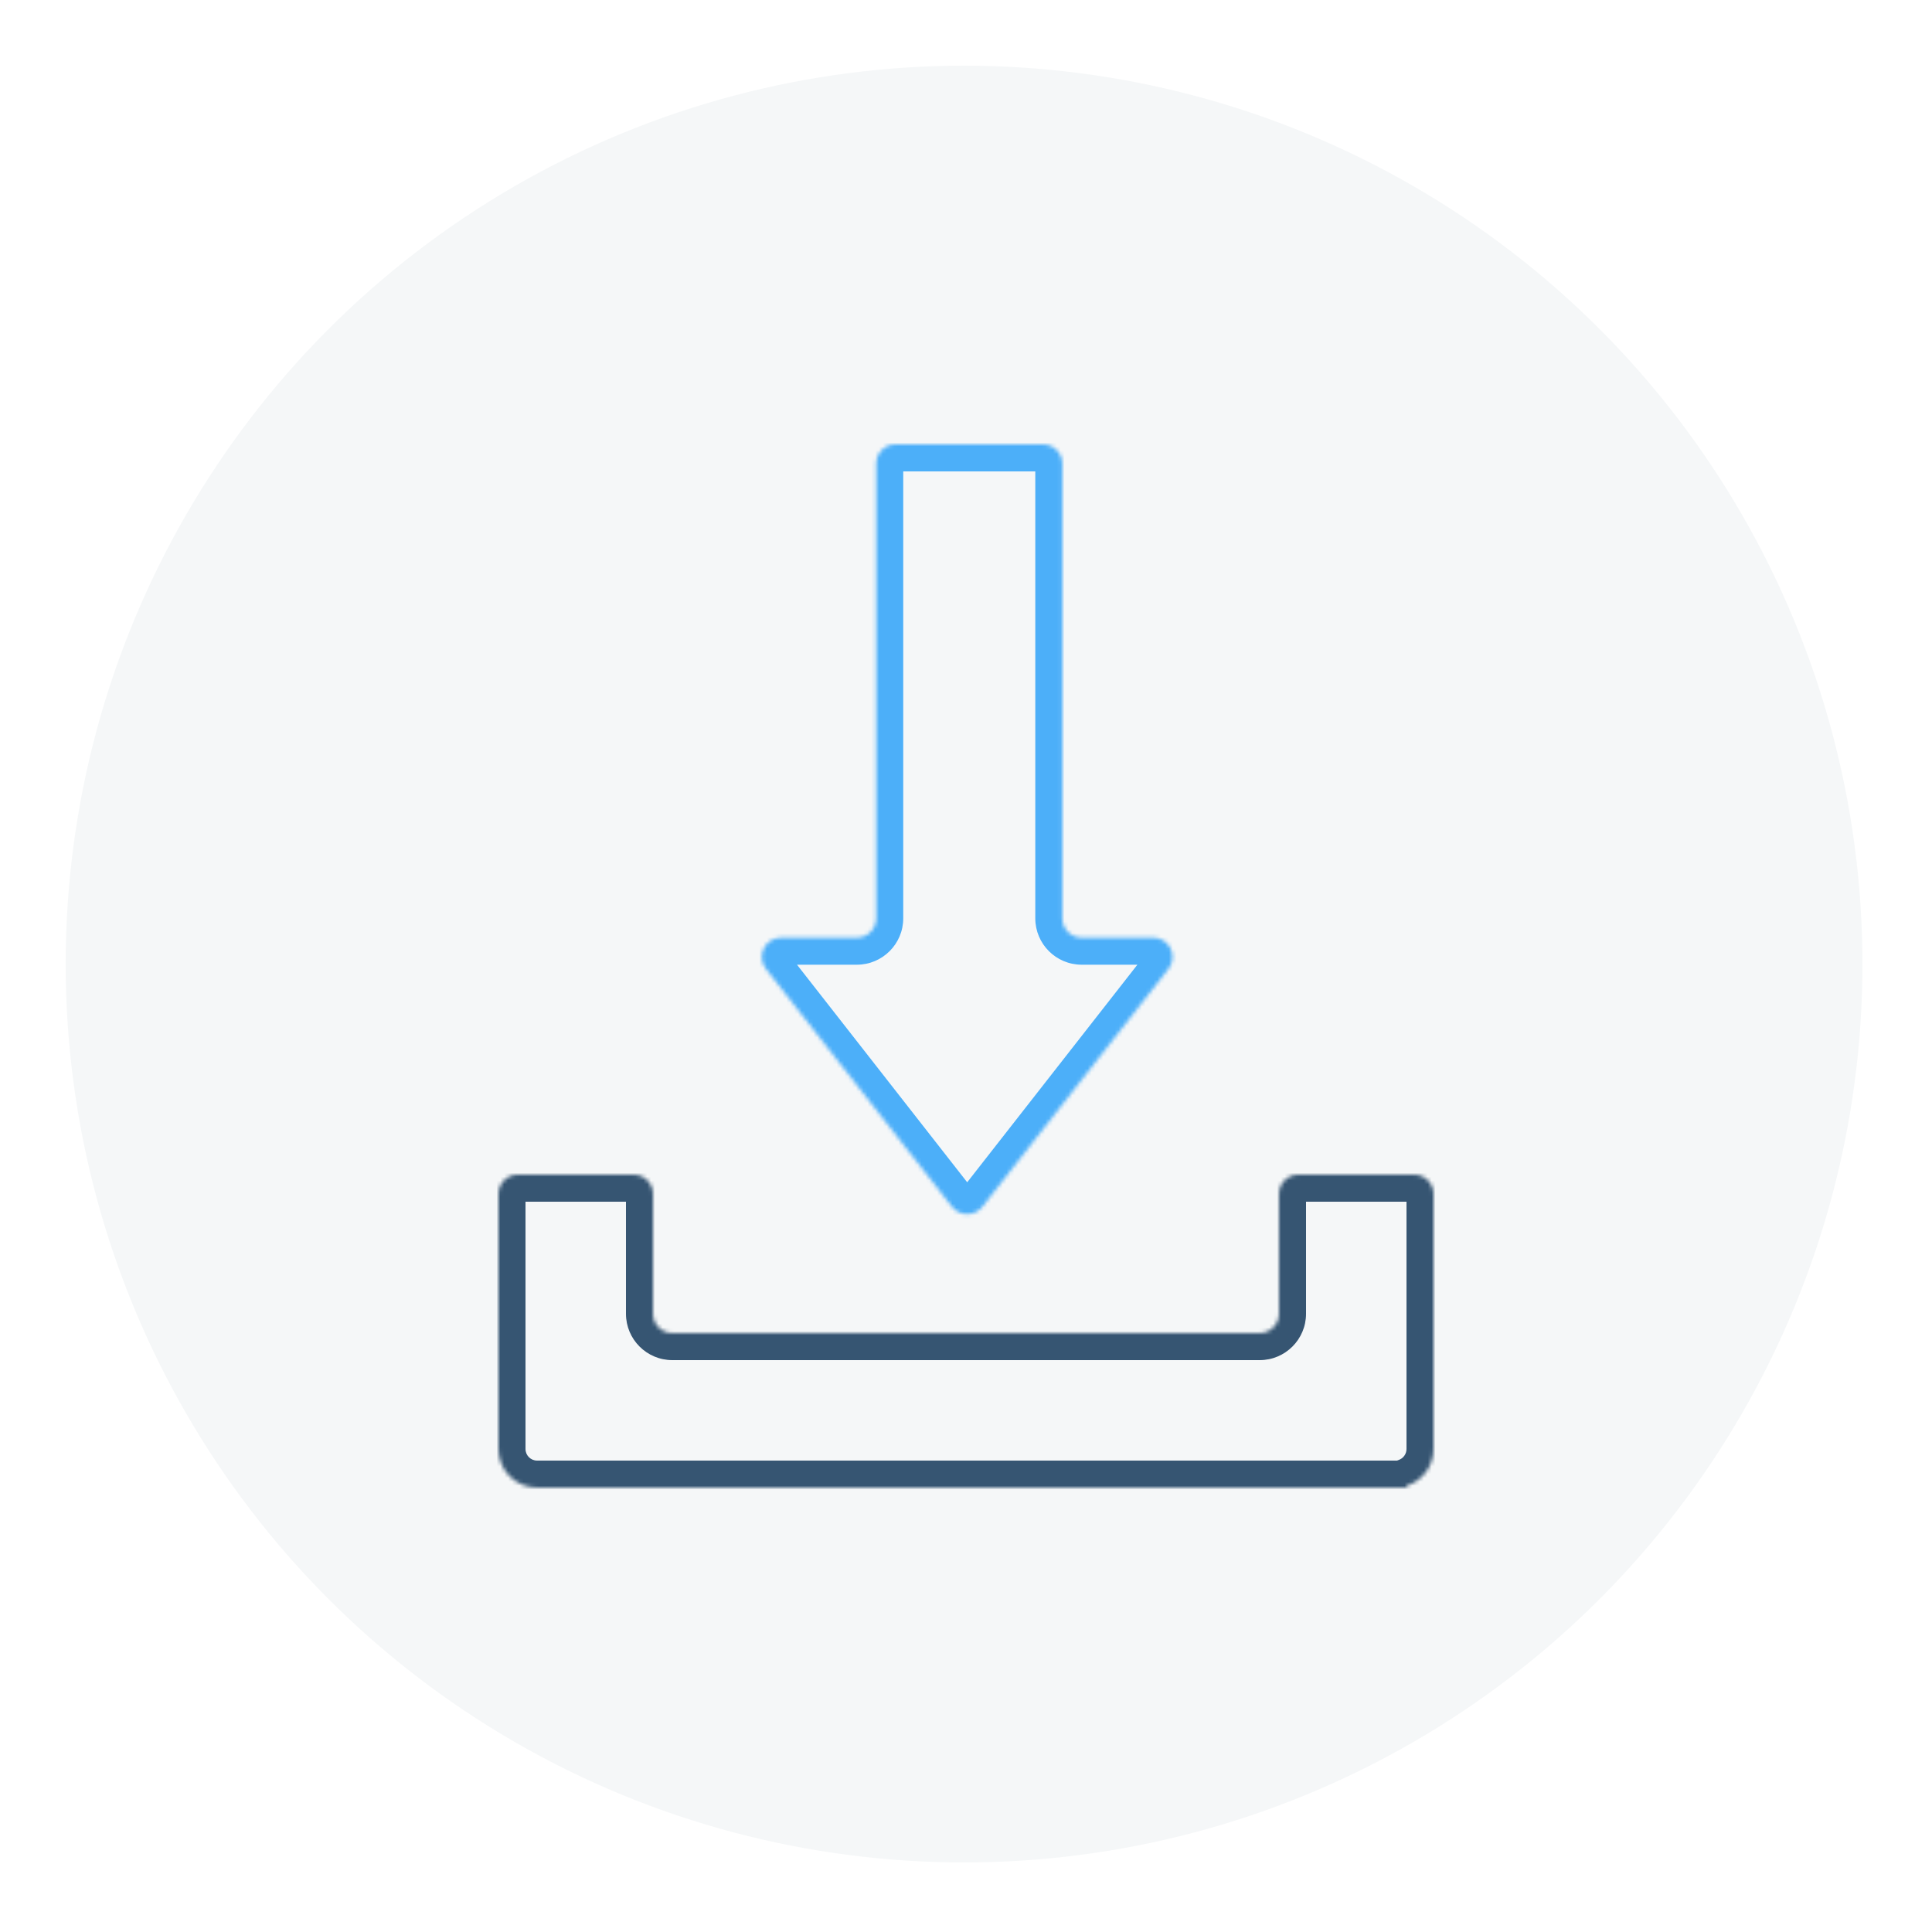 <?xml version="1.0" encoding="UTF-8"?> <svg xmlns="http://www.w3.org/2000/svg" width="500" height="500" viewBox="0 0 500 500" fill="none"> <rect width="500" height="500" fill="white"></rect> <circle cx="249.5" cy="249.5" r="232.5" fill="#F5F7F8"></circle> <mask id="path-2-inside-1_1693_42" fill="white"> <path fill-rule="evenodd" clip-rule="evenodd" d="M274.933 120C274.933 117.239 272.694 115 269.933 115H231.758C228.996 115 226.758 117.239 226.758 120V237.664C226.758 240.425 224.519 242.664 221.758 242.664H202.16C197.993 242.664 195.654 247.462 198.221 250.744L246.371 312.3C248.373 314.86 252.246 314.86 254.248 312.3L302.398 250.744C304.966 247.462 302.627 242.664 298.46 242.664H279.933C277.171 242.664 274.933 240.425 274.933 237.664V120Z"></path> </mask> <path d="M302.398 250.744L296.885 246.432L302.398 250.744ZM246.371 312.3L251.885 307.988L246.371 312.3ZM254.248 312.3L248.734 307.988L254.248 312.3ZM198.221 250.744L192.708 255.057L198.221 250.744ZM231.758 122H269.933V108H231.758V122ZM233.758 237.664V120H219.758V237.664H233.758ZM202.16 249.664H221.758V235.664H202.16V249.664ZM251.885 307.988L203.735 246.432L192.708 255.057L240.858 316.613L251.885 307.988ZM296.885 246.432L248.734 307.988L259.762 316.613L307.912 255.057L296.885 246.432ZM279.933 249.664H298.46V235.664H279.933V249.664ZM267.933 120V237.664H281.933V120H267.933ZM279.933 235.664C281.037 235.664 281.933 236.559 281.933 237.664H267.933C267.933 244.291 273.305 249.664 279.933 249.664V235.664ZM307.912 255.057C314.074 247.18 308.461 235.664 298.46 235.664V249.664C296.793 249.664 295.858 247.745 296.885 246.432L307.912 255.057ZM240.858 316.613C245.662 322.755 254.957 322.755 259.762 316.613L248.734 307.988C249.535 306.964 251.084 306.964 251.885 307.988L240.858 316.613ZM202.16 235.664C192.159 235.664 186.546 247.18 192.708 255.057L203.735 246.432C204.762 247.745 203.827 249.664 202.16 249.664V235.664ZM219.758 237.664C219.758 236.559 220.653 235.664 221.758 235.664V249.664C228.385 249.664 233.758 244.291 233.758 237.664H219.758ZM269.933 122C268.828 122 267.933 121.105 267.933 120H281.933C281.933 113.373 276.56 108 269.933 108V122ZM231.758 108C225.13 108 219.758 113.373 219.758 120H233.758C233.758 121.105 232.862 122 231.758 122V108Z" fill="#4CAFF9" mask="url(#path-2-inside-1_1693_42)"></path> <mask id="path-4-inside-2_1693_42" fill="white"> <path fill-rule="evenodd" clip-rule="evenodd" d="M129 309C129 306.239 131.239 304 134 304H164C166.761 304 169 306.239 169 309V340C169 342.761 171.239 345 174 345H326C328.761 345 331 342.761 331 340V309C331 306.239 333.239 304 336 304H366C368.761 304 371 306.239 371 309V375C371 379.409 368.146 383.152 364.185 384.482C364.075 384.519 364 384.621 364 384.736V384.736C364 384.882 363.882 385 363.736 385H361H331H169H148H139C133.477 385 129 380.523 129 375V309Z"></path> </mask> <path d="M364.185 384.482L361.957 377.846L364.185 384.482ZM164 297H134V311H164V297ZM176 340V309H162V340H176ZM326 338H174V352H326V338ZM338 340V309H324V340H338ZM336 311H366V297H336V311ZM364 309V375H378V309H364ZM364 375C364 376.312 363.153 377.445 361.957 377.846L366.412 391.118C373.139 388.86 378 382.507 378 375H364ZM361 392H363.736V378H361V392ZM361 378H331V392H361V378ZM169 392H331V378H169V392ZM148 392H169V378H148V392ZM139 392H148V378H139V392ZM122 375C122 384.389 129.611 392 139 392V378C137.343 378 136 376.657 136 375H122ZM122 309V375H136V309H122ZM357 384.736C357 381.016 360.016 378 363.736 378V392C367.748 392 371 388.748 371 384.736H357ZM361.957 377.846C359.079 378.812 357 381.527 357 384.736H371C371 387.715 369.071 390.226 366.412 391.118L361.957 377.846ZM366 311C364.895 311 364 310.105 364 309H378C378 302.373 372.627 297 366 297V311ZM338 309C338 310.105 337.105 311 336 311V297C329.373 297 324 302.373 324 309H338ZM326 352C332.627 352 338 346.627 338 340H324C324 338.895 324.895 338 326 338V352ZM162 340C162 346.627 167.373 352 174 352V338C175.105 338 176 338.895 176 340H162ZM134 297C127.373 297 122 302.373 122 309H136C136 310.105 135.105 311 134 311V297ZM164 311C162.895 311 162 310.105 162 309H176C176 302.373 170.627 297 164 297V311Z" fill="#365572" mask="url(#path-4-inside-2_1693_42)"></path> </svg> 